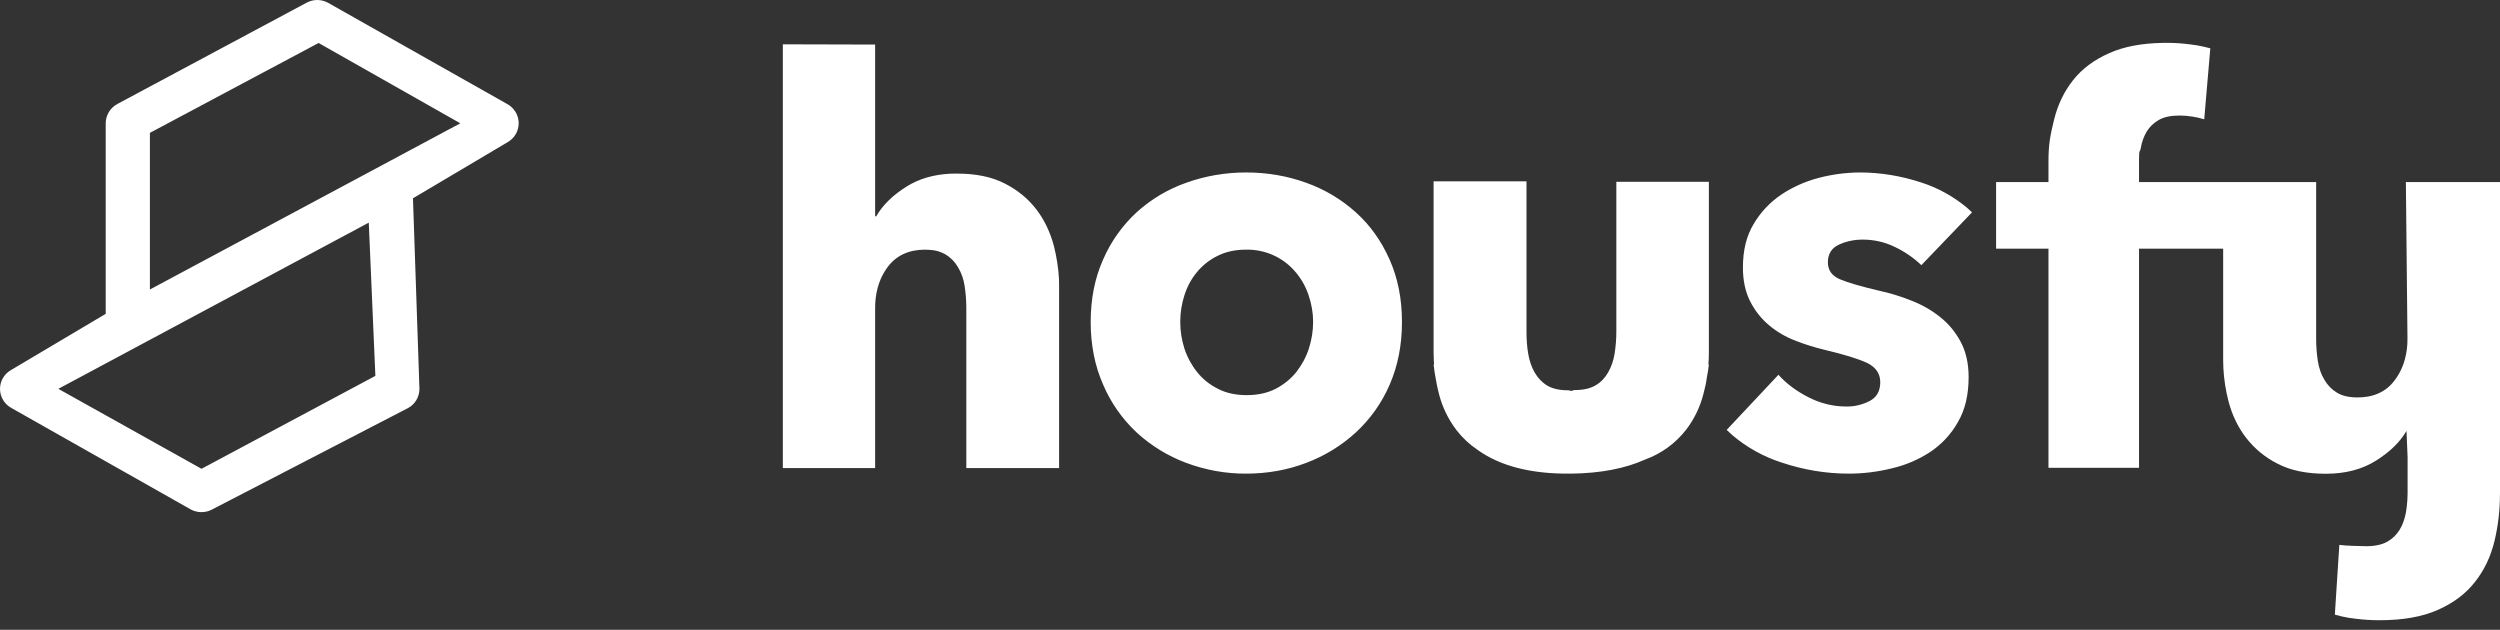 <?xml version="1.0" encoding="UTF-8"?>
<svg width="262px" height="66px" viewBox="0 0 262 66" version="1.1" xmlns="http://www.w3.org/2000/svg" xmlns:xlink="http://www.w3.org/1999/xlink">
    <rect x="0" y="0" width="262" height="66" fill="#333333" stroke="none"/>
    <title>housfy/logo/housfy_secundario    </title>
    <g id="housfy/logo/housfy_secundario----" stroke="none" stroke-width="1" fill="none" fill-rule="evenodd">
        <path d="M227.068,4.49 C227.881,4.491 228.674,4.54 229.466,4.644 C229.993,4.705 230.491,4.783 230.963,4.897 L231.641,5.063 L231.002,12.503 C230.606,12.376 230.196,12.285 229.787,12.223 C229.325,12.145 228.867,12.109 228.392,12.109 C227.511,12.109 226.794,12.259 226.257,12.564 C225.72,12.87 225.284,13.276 224.976,13.783 C224.672,14.303 224.452,14.888 224.351,15.535 C224.262,15.967 224.21,15.714 224.184,16.146 L224.17,16.793 L224.17,19.078 L242.733,19.078 L242.733,35.521 C242.733,36.346 242.799,37.12 242.913,37.867 C243.041,38.605 243.257,39.252 243.604,39.811 C243.935,40.383 244.371,40.825 244.921,41.157 C245.471,41.488 246.188,41.651 247.059,41.651 C248.746,41.651 250.053,41.069 250.947,39.876 C251.753,38.82 252.201,37.539 252.29,36.041 L252.303,35.469 L252.136,19.078 L262,19.078 L262,51.632 C262,53.423 261.807,55.123 261.411,56.748 C261.014,58.36 260.336,59.783 259.364,61.002 C258.404,62.231 257.114,63.196 255.476,63.921 C253.839,64.646 251.805,65 249.362,65 C248.53,65 247.711,64.948 246.906,64.847 C246.391,64.798 245.88,64.707 245.383,64.594 L244.692,64.415 L245.163,57.102 C245.638,57.193 247.518,57.242 248.006,57.242 C248.913,57.242 249.63,57.076 250.181,56.774 C250.741,56.455 251.163,56.036 251.484,55.516 C251.805,54.996 252.008,54.398 252.136,53.738 C252.214,53.293 252.263,52.851 252.29,52.418 L252.316,51.759 L252.316,47.923 L252.201,45.158 C251.523,46.324 250.462,47.364 249.002,48.278 C247.544,49.194 245.792,49.649 243.745,49.649 C241.734,49.649 240.048,49.308 238.692,48.596 C237.398,47.949 236.275,47.023 235.391,45.879 C234.519,44.751 233.907,43.441 233.547,42.057 C233.255,40.929 233.075,39.772 233.01,38.605 L232.987,37.741 L232.987,26.063 L224.17,26.063 L224.17,49.029 L214.68,49.029 L214.68,26.063 L209.191,26.063 L209.191,19.078 L214.68,19.078 L214.68,16.894 C214.68,15.142 214.869,14.164 215.256,12.59 C215.639,11.004 216.304,9.607 217.25,8.414 C218.197,7.208 219.477,6.256 221.076,5.557 C222.567,4.893 224.407,4.54 226.6,4.496 L227.068,4.49 Z M34.348,0.275 L53.153,10.9 C53.897,11.307 54.358,12.07 54.358,12.909 C54.358,13.757 53.897,14.521 53.153,14.927 L43.279,20.781 L43.957,40.75 C43.957,41.602 43.495,42.375 42.755,42.769 L22.221,53.397 C21.53,53.764 20.698,53.764 20.007,53.397 L1.215,42.769 C0.475,42.375 0,41.602 0,40.75 C0,39.912 0.475,39.138 1.215,38.745 L11.079,32.891 L11.079,12.922 C11.079,12.07 11.551,11.307 12.294,10.9 L32.147,0.275 C32.838,-0.092 33.657,-0.092 34.348,0.275 Z M159.977,19.003 L159.977,34.734 C159.977,35.547 160.026,36.32 160.154,37.055 C160.272,37.793 160.501,38.452 160.832,39.037 C161.166,39.619 161.602,40.077 162.152,40.409 C162.702,40.737 163.429,40.903 164.339,40.903 C164.454,40.903 164.556,40.929 164.67,40.978 C164.785,40.916 164.913,40.89 165.044,40.877 C165.951,40.877 166.668,40.711 167.218,40.383 C167.768,40.064 168.201,39.609 168.535,39.024 C168.866,38.439 169.098,37.793 169.213,37.042 C169.327,36.32 169.393,35.547 169.393,34.734 L169.393,19.052 L179.09,19.052 L179.09,36.928 C179.09,37.36 179.077,37.793 179.038,38.212 L179.09,38.199 C179.038,38.657 178.972,39.086 178.884,39.518 C178.808,40.103 178.681,40.688 178.527,41.257 C178.18,42.629 177.567,43.913 176.709,45.028 C175.596,46.464 174.112,47.543 172.399,48.164 C170.313,49.103 167.729,49.601 164.657,49.636 C160.488,49.688 157.2,48.85 154.819,47.124 C153.99,46.565 153.247,45.866 152.631,45.067 C151.777,43.939 151.148,42.655 150.804,41.283 C150.663,40.763 150.562,40.243 150.47,39.723 L150.342,38.972 L150.241,38.199 L150.293,38.225 L150.267,37.819 L150.241,36.941 L150.241,19.003 L159.977,19.003 Z M130.591,18.074 C132.831,18.074 134.927,18.444 136.898,19.156 C138.867,19.864 140.596,20.908 142.092,22.253 C143.589,23.599 144.765,25.25 145.623,27.19 C146.491,29.134 146.926,31.318 146.926,33.743 C146.926,36.167 146.491,38.352 145.636,40.318 C144.817,42.21 143.615,43.913 142.092,45.32 C140.583,46.705 138.817,47.784 136.898,48.508 C134.927,49.256 132.831,49.637 130.591,49.637 C128.442,49.649 126.317,49.256 124.309,48.508 C122.377,47.784 120.625,46.705 119.115,45.32 C117.618,43.913 116.416,42.21 115.611,40.318 C114.74,38.352 114.304,36.154 114.304,33.743 C114.304,31.318 114.74,29.134 115.611,27.19 C116.416,25.325 117.618,23.635 119.115,22.253 C120.625,20.882 122.39,19.829 124.309,19.156 C126.317,18.431 128.455,18.074 130.591,18.074 Z M194.876,18.074 C197.076,18.074 199.225,18.431 201.324,19.117 C203.076,19.676 204.701,20.576 206.109,21.743 L206.669,22.253 L201.36,27.788 C200.541,27.012 199.608,26.365 198.586,25.884 C197.535,25.364 196.385,25.11 195.219,25.11 C194.325,25.11 193.48,25.286 192.714,25.643 C191.944,25.998 191.561,26.618 191.561,27.496 C191.561,28.321 191.984,28.916 192.842,29.274 C193.687,29.628 195.043,30.021 196.936,30.467 C198.036,30.707 199.149,31.039 200.26,31.484 C201.386,31.913 202.398,32.485 203.305,33.21 C204.213,33.922 204.93,34.796 205.48,35.823 C206.03,36.853 206.312,38.085 206.312,39.518 C206.312,41.384 205.942,42.96 205.185,44.241 C204.484,45.499 203.472,46.578 202.271,47.377 C201.042,48.177 199.673,48.762 198.226,49.09 C196.729,49.461 195.246,49.636 193.749,49.636 C191.358,49.636 189.004,49.243 186.701,48.469 C184.808,47.862 183.056,46.883 181.546,45.6 L180.957,45.054 L186.38,39.278 C187.238,40.23 188.299,41.017 189.567,41.651 C190.808,42.288 192.177,42.616 193.569,42.603 C194.365,42.603 195.131,42.427 195.897,42.047 C196.667,41.664 197.05,41.004 197.05,40.051 C197.05,39.138 196.575,38.465 195.642,38.02 C194.695,37.588 193.212,37.133 191.217,36.661 C190.166,36.408 189.144,36.089 188.145,35.696 C187.15,35.316 186.226,34.783 185.408,34.097 C184.576,33.398 183.911,32.55 183.426,31.598 C182.915,30.606 182.657,29.414 182.657,28.029 C182.657,26.238 183.03,24.714 183.783,23.472 C184.527,22.214 185.499,21.197 186.675,20.397 C187.851,19.611 189.157,19.026 190.589,18.646 C191.984,18.278 193.428,18.087 194.876,18.074 Z M38.648,23.332 L6.114,40.75 L21.12,49.129 L39.339,39.392 L38.648,23.332 Z M82.042,4.644 L91.713,4.67 L91.713,22.673 L91.828,22.673 C92.493,21.503 93.554,20.462 95.014,19.549 C96.305,18.737 97.828,18.291 99.593,18.204 L100.258,18.191 C102.268,18.191 103.942,18.532 105.298,19.231 C106.667,19.929 107.754,20.83 108.612,21.948 C109.457,23.053 110.056,24.32 110.443,25.757 C110.734,26.911 110.914,28.055 110.98,29.196 L110.993,30.073 L110.993,49.055 L101.27,49.055 L101.27,32.283 C101.27,31.471 101.204,30.681 101.089,29.947 C100.988,29.261 100.759,28.601 100.398,28.003 C100.081,27.444 99.632,26.989 99.082,26.657 C98.584,26.378 98.034,26.212 97.457,26.189 L96.956,26.163 C95.27,26.163 93.963,26.758 93.056,27.941 C92.263,28.994 91.815,30.262 91.726,31.76 L91.713,32.332 L91.713,49.055 L82.042,49.055 L82.042,4.644 Z M130.591,26.163 C129.451,26.163 128.455,26.378 127.584,26.823 C126.752,27.229 126.022,27.814 125.436,28.523 C124.846,29.235 124.411,30.047 124.129,30.938 C123.543,32.751 123.543,34.708 124.129,36.535 C124.424,37.438 124.872,38.261 125.462,38.998 C126.048,39.736 126.779,40.318 127.65,40.75 C128.504,41.196 129.516,41.41 130.656,41.41 C131.793,41.41 132.791,41.196 133.659,40.763 C134.517,40.318 135.248,39.736 135.837,39.011 C136.423,38.261 136.872,37.448 137.167,36.535 C137.462,35.621 137.615,34.682 137.615,33.73 C137.615,32.777 137.448,31.851 137.141,30.938 C136.846,30.047 136.387,29.235 135.785,28.523 C134.504,26.989 132.598,26.124 130.591,26.163 Z M33.389,4.504 L15.71,13.923 L15.71,30.34 L48.241,12.922 L33.389,4.504 Z" id="Combined-Shape" fill="#FFFFFF"></path>
    </g>
</svg>